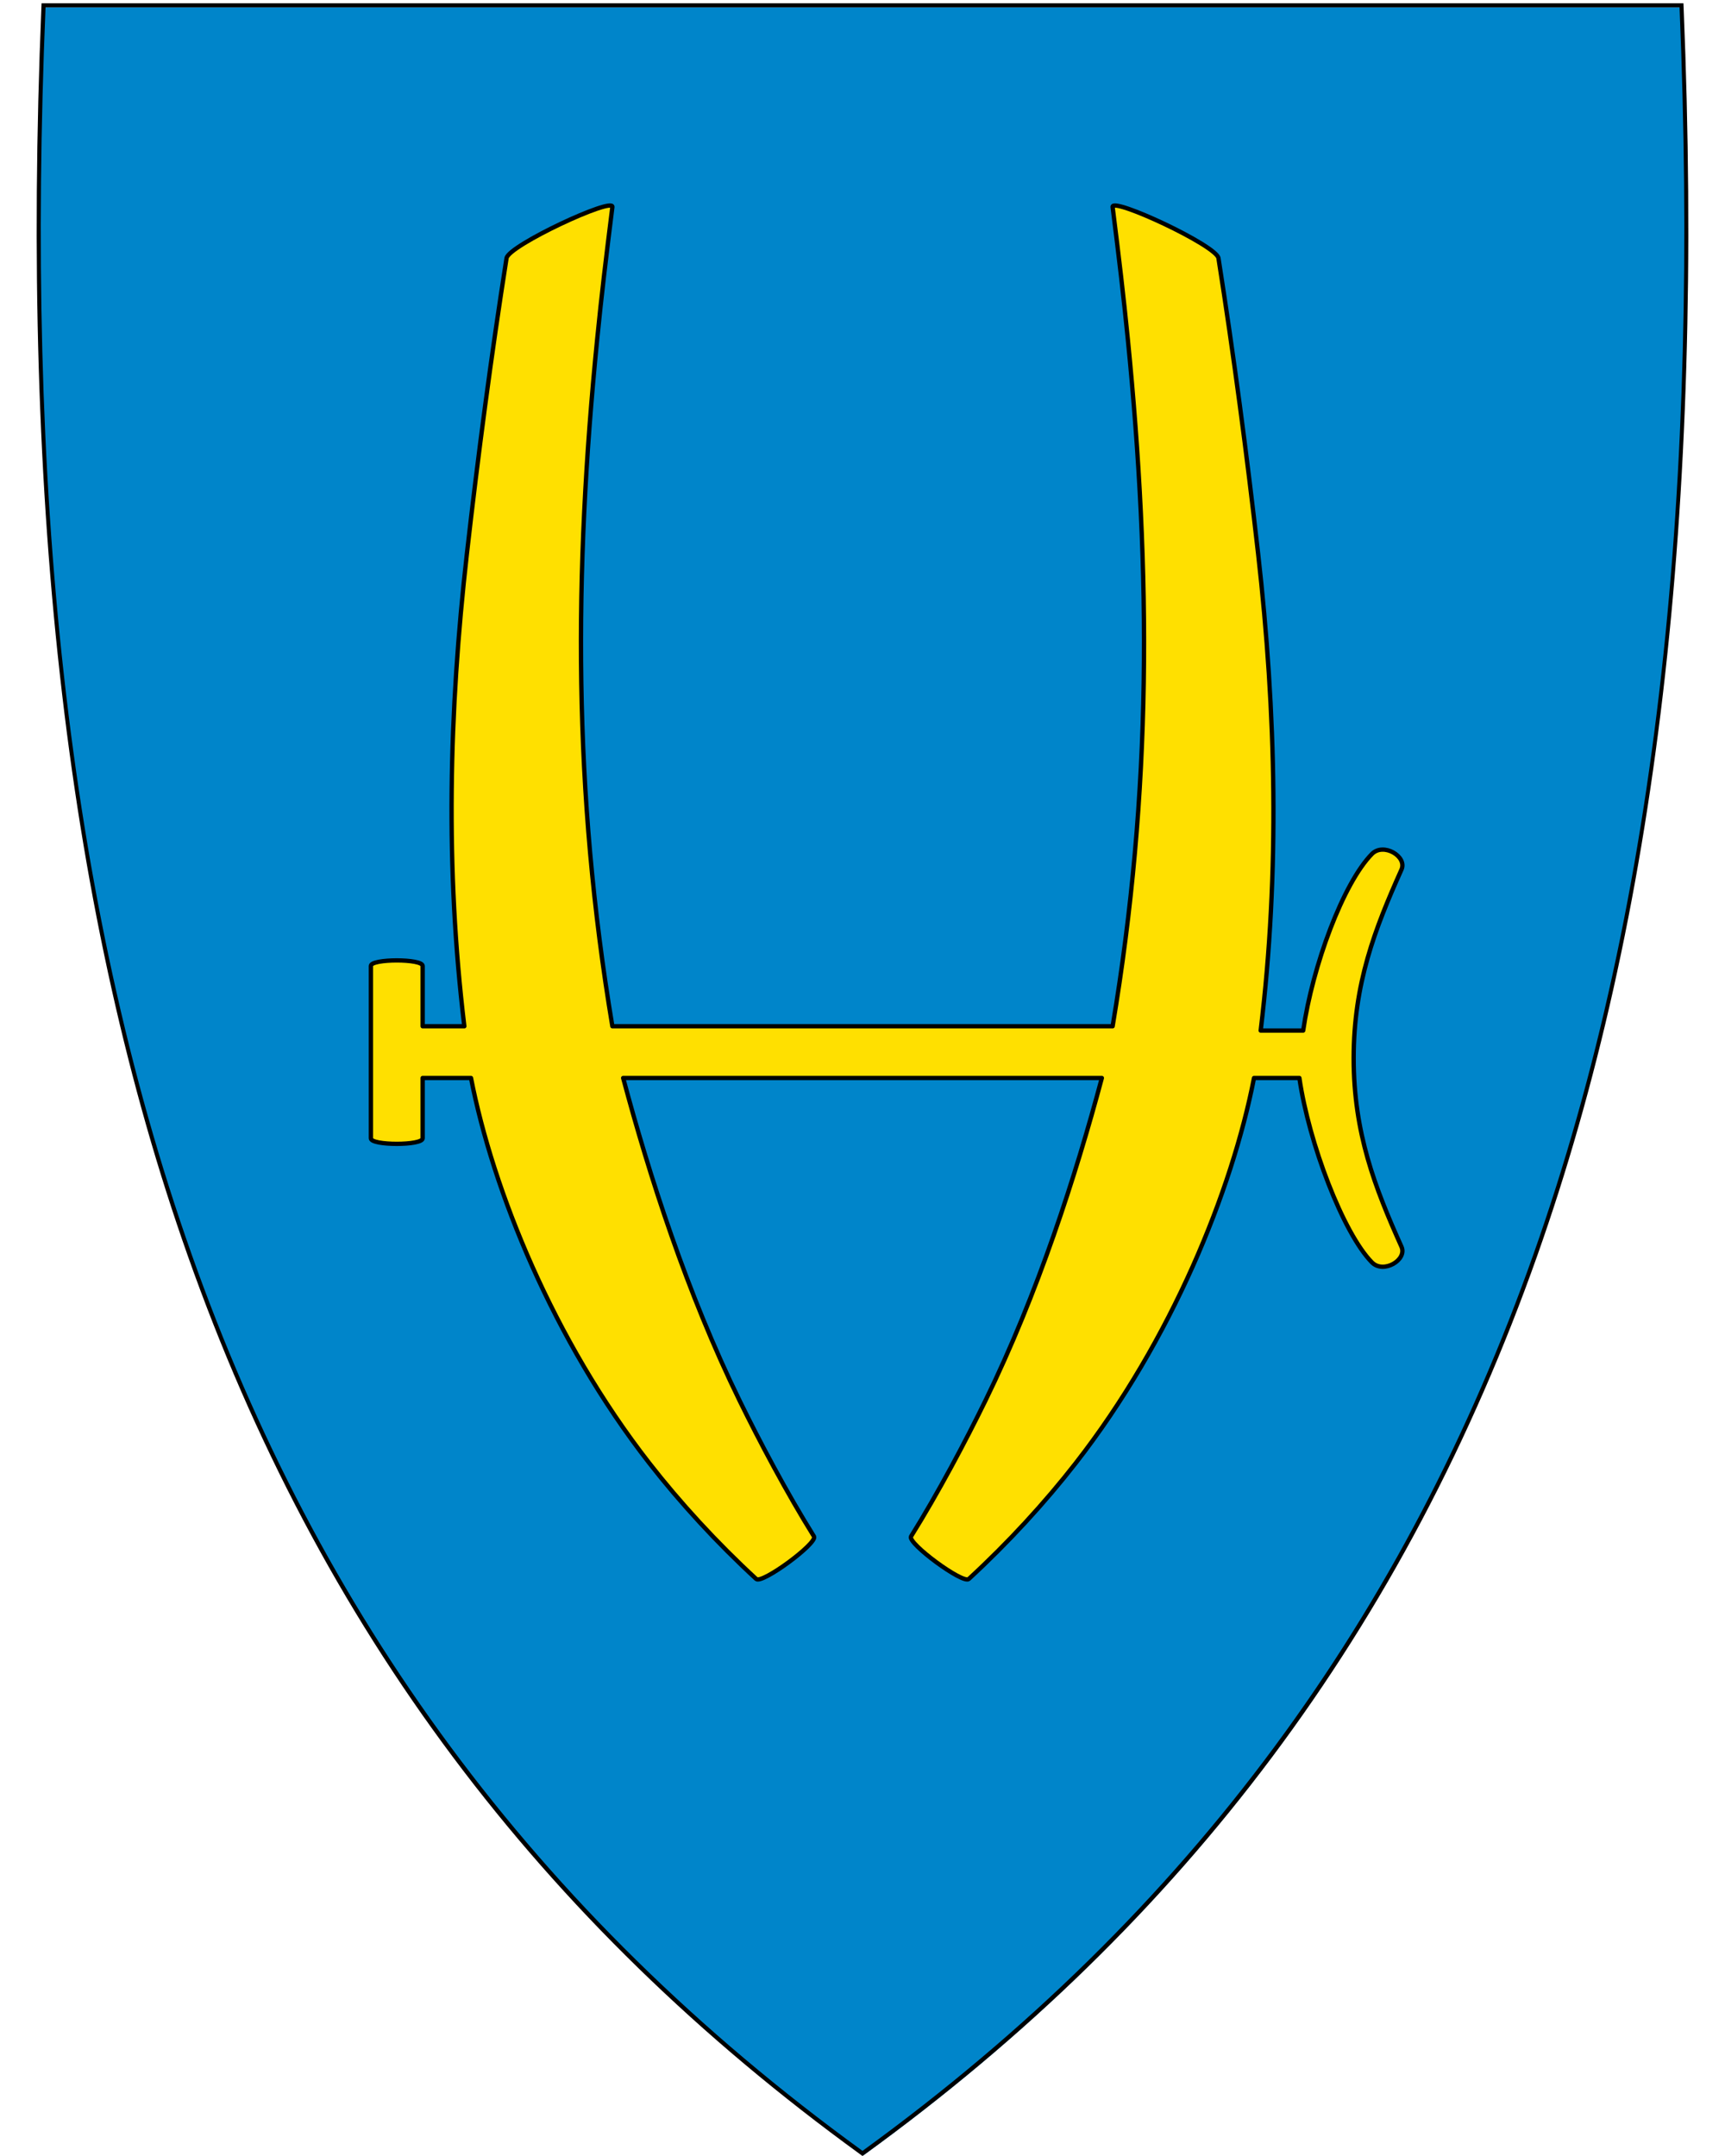 <?xml version="1.0" encoding="UTF-8" standalone="no"?>
<svg
   xmlns:dc="http://purl.org/dc/elements/1.1/"
   xmlns:cc="http://creativecommons.org/ns#"
   xmlns:rdf="http://www.w3.org/1999/02/22-rdf-syntax-ns#"
   xmlns:svg="http://www.w3.org/2000/svg"
   xmlns="http://www.w3.org/2000/svg"
   xml:space="preserve"
   enable-background="new 30.5 31.5 412 533"
   viewBox="30.5 31.5 400 500"
   height="500"
   width="400"
   y="0"
   x="0"
   version="1.1"
   id="svg2"><defs
     id="defs6" /><path
     style="fill:#0085ca;fill-opacity:1"
     d="M 230.44,531.14 C 156.12,477.22 105.18,409.12 74.7,322.98 47.06,244.88 35.97,150.23 40.79,33.63 l 0.02,-0.46 379.82,0 0.02,0.46 c 4.81,116.6 -6.28,211.24 -33.91,289.35 C 356.26,409.12 305.32,477.22 231,531.14 l -0.28,0.2 -0.28,-0.2 z"
     id="path8" /><path
     d="M 419.96,33.21 C 429.03,252.66 383.7,419.16 230.5,530.31 77.31,419.16 31.99,252.66 41.06,33.21 l 189.45,0 189.45,0 m 0.92,-0.95 -0.92,0 -189.45,0 -189.45,0 -0.92,0 -0.04,0.92 c -4.82,116.66 6.28,211.36 33.93,289.52 30.51,86.24 81.51,154.41 155.91,208.39 l 0.56,0.41 0.56,-0.41 C 305.46,477.11 356.46,408.94 386.97,322.7 414.62,244.54 425.72,149.84 420.9,33.18 l -0.04,-0.92 0,0 z"
     id="path10" /><path
     id="path4235"
     d="M 292.018,110.106 C 291.016,100.028 290.025,91.661 288.5,79.5 c -0.304,-2.422 24.08,8.93 24.542,11.869 3.518,22.356 6.598,45.61 9.196,68.554 4.183,36.945 5.027,73.798 0.593,110.577 l 9.857,0 c 2.193,-15.088 9.27,-34.168 15.941,-40.958 2.678,-2.725 8.208,0.6 6.854,3.619 -6.166,13.744 -11.09,26.429 -11.09,43.742 0,17.313 4.924,29.998 11.09,43.742 1.355,3.019 -4.176,6.345 -6.854,3.619 C 341.959,317.474 333.998,296.588 331.806,281.5 l -10.521,0 c -5.1,26.129 -19.059,60.706 -41.327,89.293 -7.154,9.184 -15.657,18.453 -24.812,26.888 -1.338,1.232 -14.234,-8.282 -13.401,-9.848 6.368,-10.209 12.698,-22.193 17.241,-31.477 12.216,-24.968 20.936,-52.149 27.016,-74.856 l -111.002,0 c 6.08,22.707 14.799,49.888 27.016,74.856 4.543,9.285 10.872,21.269 17.241,31.477 0.833,1.566 -12.063,11.08 -13.401,9.848 -9.155,-8.435 -17.659,-17.705 -24.812,-26.888 -22.268,-28.587 -36.227,-63.164 -41.327,-89.293 l -11.215,0 0,14 c 0,1.696 -12,1.696 -12,0 l 0,-40 c 0,-1.696 12,-1.696 12,0 l 0,14 9.668,0 c -4.434,-36.779 -3.59,-72.632 0.593,-109.577 2.598,-22.944 5.678,-46.198 9.196,-68.554 C 148.42,88.43 172.804,77.078 172.5,79.5 c -1.525,12.161 -2.516,20.528 -3.518,30.606 C 163.572,164.493 163.374,215.05 172.5,269.5 l 116,0 c 9.126,-54.45 8.928,-105.007 3.518,-159.394 z"
     style="fill:#ffe000;fill-opacity:1;fill-rule:evenodd;stroke:#000000;stroke-width:1px;stroke-linecap:butt;stroke-linejoin:round;stroke-opacity:1" /></svg>